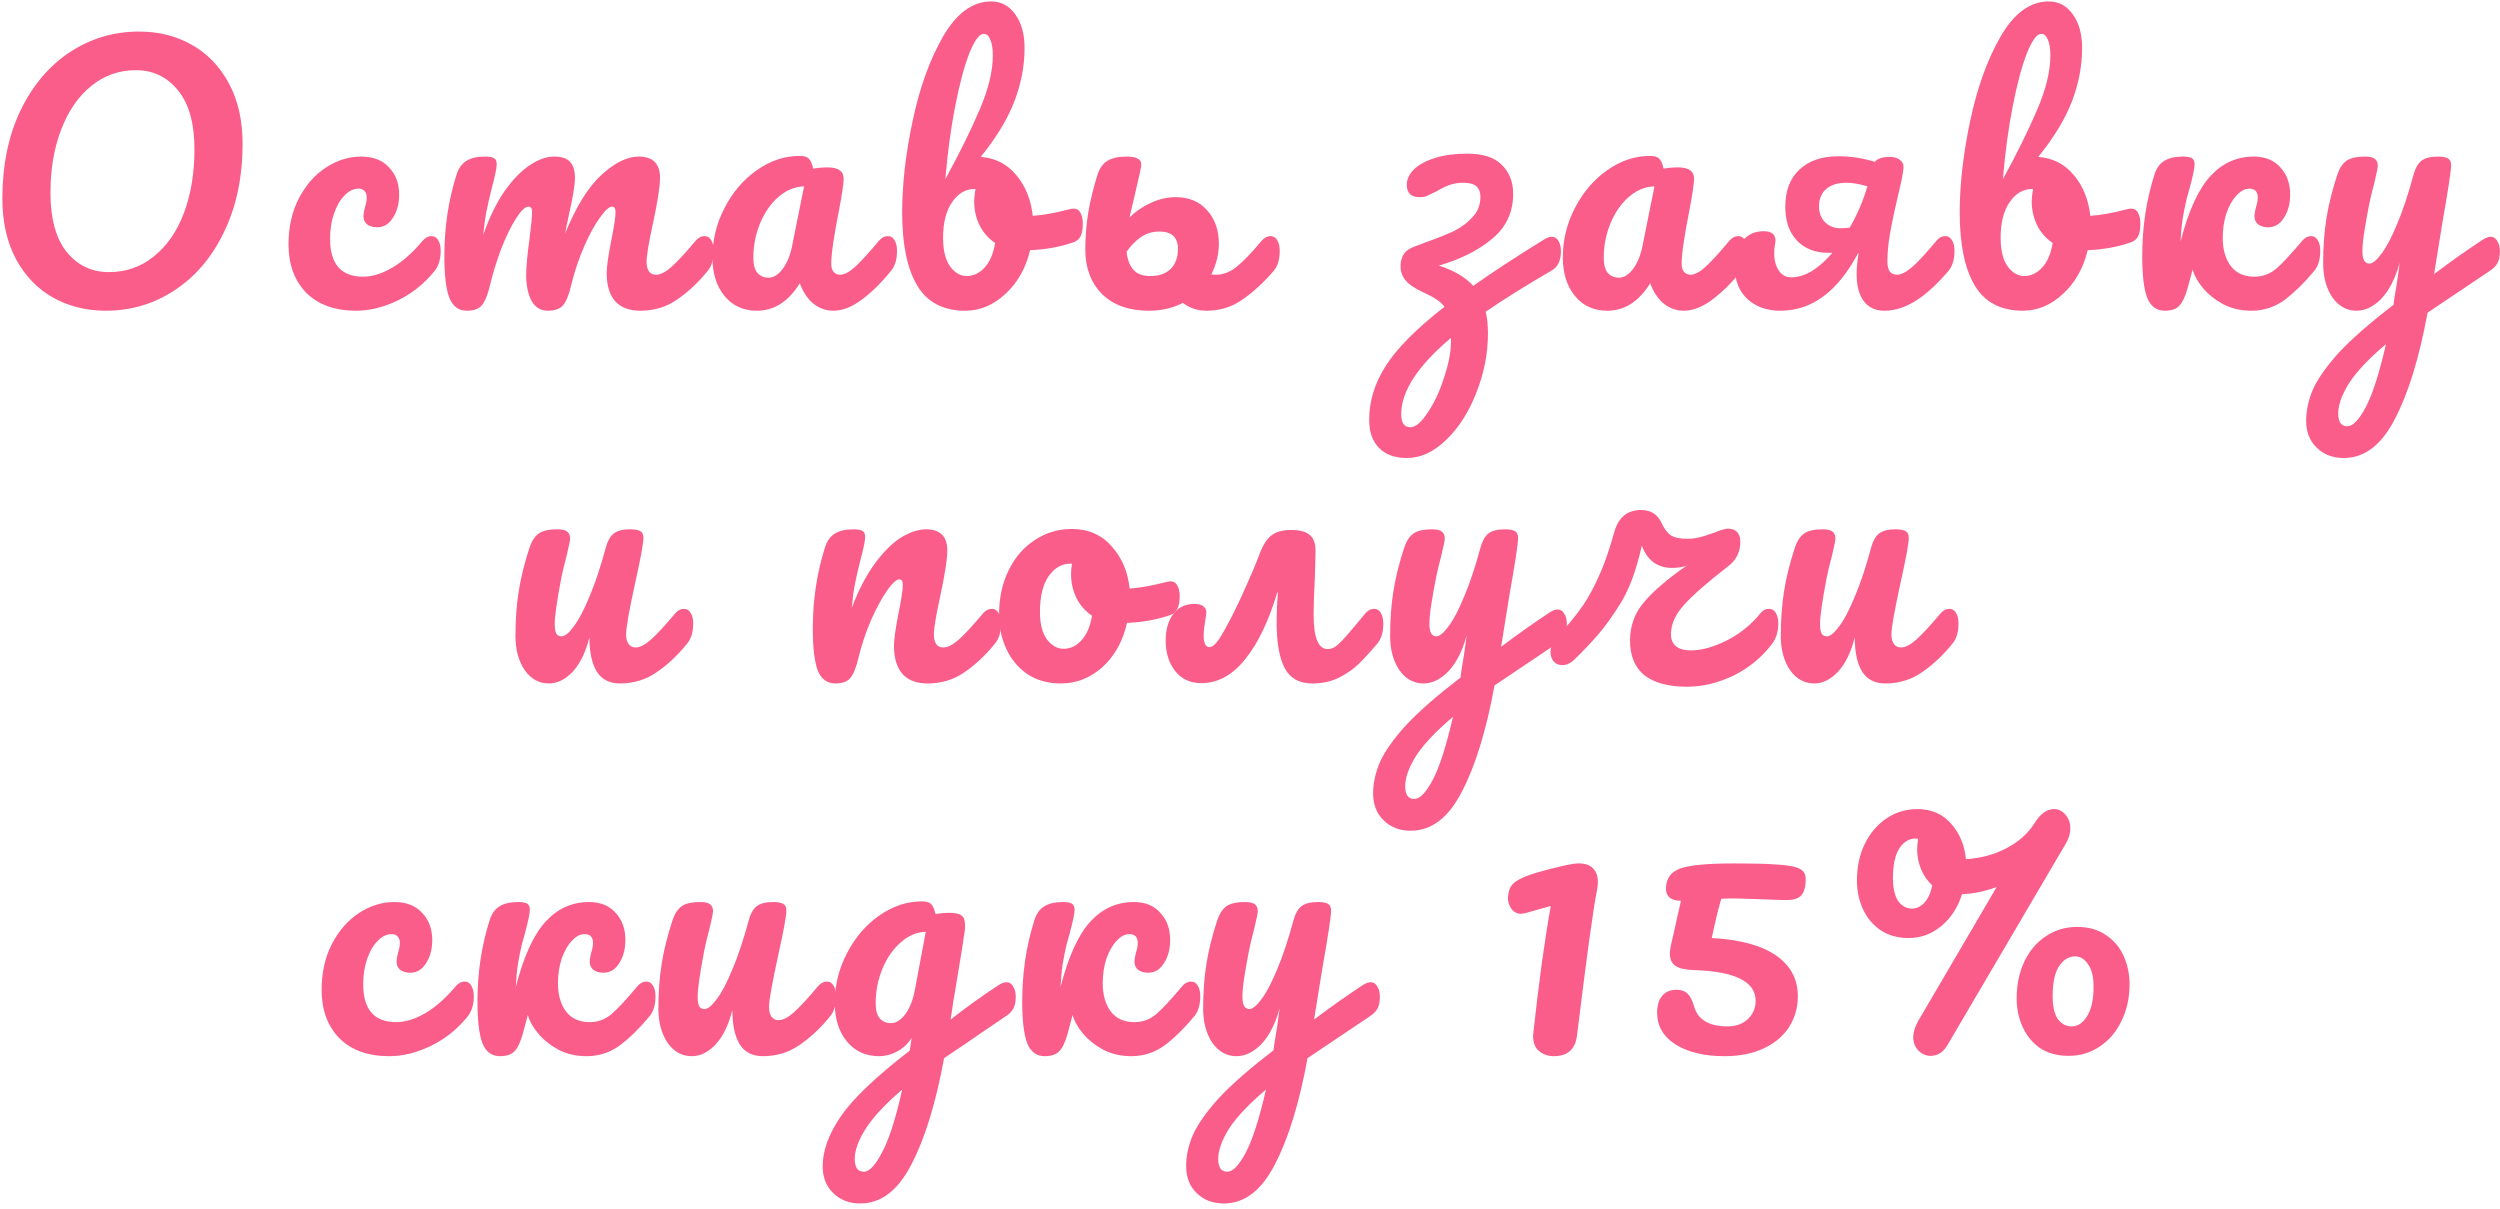 <?xml version="1.0" encoding="UTF-8"?> <svg xmlns="http://www.w3.org/2000/svg" width="275" height="133" viewBox="0 0 275 133" fill="none"> <path d="M11.634 34.18C9.499 34.18 7.567 33.7 5.839 32.74C4.135 31.78 2.779 30.376 1.771 28.528C0.763 26.656 0.259 24.424 0.259 21.832C0.259 18.184 0.919 14.968 2.239 12.184C3.583 9.4 5.395 7.252 7.675 5.74C9.979 4.228 12.523 3.472 15.306 3.472C17.442 3.472 19.363 3.952 21.067 4.912C22.794 5.872 24.163 7.288 25.171 9.16C26.178 11.008 26.683 13.228 26.683 15.82C26.683 19.468 26.011 22.684 24.666 25.468C23.346 28.252 21.535 30.4 19.23 31.912C16.951 33.424 14.418 34.18 11.634 34.18ZM11.995 29.932C13.867 29.932 15.511 29.356 16.927 28.204C18.366 27.052 19.471 25.456 20.238 23.416C21.006 21.352 21.39 19.024 21.39 16.432C21.39 13.576 20.791 11.416 19.59 9.952C18.39 8.464 16.843 7.72 14.947 7.72C13.098 7.72 11.466 8.296 10.05 9.448C8.635 10.576 7.531 12.172 6.739 14.236C5.947 16.276 5.551 18.604 5.551 21.22C5.551 24.076 6.151 26.248 7.351 27.736C8.551 29.2 10.098 29.932 11.995 29.932Z" fill="#FA5D8A"></path> <path d="M39.189 34.18C36.837 34.18 35.001 33.52 33.681 32.2C32.385 30.856 31.737 29.092 31.737 26.908C31.737 24.964 32.121 23.26 32.889 21.796C33.657 20.332 34.653 19.204 35.877 18.412C37.101 17.62 38.385 17.224 39.729 17.224C41.049 17.224 42.069 17.62 42.789 18.412C43.533 19.18 43.905 20.176 43.905 21.4C43.905 22.408 43.677 23.26 43.221 23.956C42.789 24.652 42.213 25 41.493 25C41.037 25 40.665 24.892 40.377 24.676C40.113 24.46 39.981 24.16 39.981 23.776C39.981 23.608 40.005 23.416 40.053 23.2C40.101 22.984 40.137 22.828 40.161 22.732C40.281 22.372 40.341 22.036 40.341 21.724C40.341 21.412 40.257 21.172 40.089 21.004C39.945 20.836 39.729 20.752 39.441 20.752C38.889 20.752 38.373 21.004 37.893 21.508C37.413 21.988 37.029 22.648 36.741 23.488C36.453 24.328 36.309 25.252 36.309 26.26C36.309 29.044 37.521 30.436 39.945 30.436C40.929 30.436 41.985 30.112 43.113 29.464C44.265 28.792 45.393 27.796 46.497 26.476C46.785 26.14 47.109 25.972 47.469 25.972C47.781 25.972 48.021 26.116 48.189 26.404C48.381 26.692 48.477 27.088 48.477 27.592C48.477 28.504 48.249 29.248 47.793 29.824C46.665 31.216 45.309 32.296 43.725 33.064C42.165 33.808 40.653 34.18 39.189 34.18Z" fill="#FA5D8A"></path> <path d="M51.363 34.18C50.451 34.18 49.803 33.7 49.419 32.74C49.059 31.78 48.879 30.244 48.879 28.132C48.879 25.012 49.323 22.048 50.211 19.24C50.427 18.544 50.775 18.04 51.255 17.728C51.759 17.392 52.455 17.224 53.343 17.224C53.823 17.224 54.159 17.284 54.351 17.404C54.543 17.524 54.639 17.752 54.639 18.088C54.639 18.472 54.459 19.336 54.099 20.68C53.859 21.64 53.667 22.48 53.523 23.2C53.379 23.896 53.259 24.772 53.163 25.828C53.811 23.956 54.579 22.372 55.467 21.076C56.379 19.78 57.303 18.82 58.239 18.196C59.199 17.548 60.099 17.224 60.939 17.224C61.779 17.224 62.367 17.416 62.703 17.8C63.063 18.184 63.243 18.772 63.243 19.564C63.243 20.332 63.015 21.724 62.559 23.74C62.367 24.604 62.235 25.252 62.163 25.684C63.363 22.732 64.695 20.584 66.159 19.24C67.623 17.896 68.991 17.224 70.263 17.224C71.823 17.224 72.603 18.004 72.603 19.564C72.603 20.5 72.339 22.192 71.811 24.64C71.355 26.728 71.127 28.108 71.127 28.78C71.127 29.74 71.475 30.22 72.171 30.22C72.651 30.22 73.215 29.932 73.863 29.356C74.535 28.756 75.423 27.796 76.527 26.476C76.815 26.14 77.139 25.972 77.499 25.972C77.811 25.972 78.051 26.116 78.219 26.404C78.411 26.692 78.507 27.088 78.507 27.592C78.507 28.552 78.279 29.296 77.823 29.824C76.791 31.096 75.675 32.14 74.475 32.956C73.299 33.772 71.955 34.18 70.443 34.18C69.219 34.18 68.295 33.832 67.671 33.136C67.047 32.416 66.735 31.384 66.735 30.04C66.735 29.368 66.903 28.168 67.239 26.44C67.551 24.928 67.707 23.884 67.707 23.308C67.707 22.924 67.575 22.732 67.311 22.732C66.999 22.732 66.555 23.14 65.979 23.956C65.403 24.748 64.827 25.804 64.251 27.124C63.675 28.444 63.207 29.836 62.847 31.3C62.583 32.452 62.271 33.22 61.911 33.604C61.575 33.988 61.023 34.18 60.255 34.18C59.463 34.18 58.863 33.808 58.455 33.064C58.071 32.296 57.879 31.372 57.879 30.292C57.879 29.38 57.999 28.06 58.239 26.332C58.431 24.796 58.527 23.788 58.527 23.308C58.527 22.924 58.395 22.732 58.131 22.732C57.771 22.732 57.315 23.164 56.763 24.028C56.211 24.892 55.671 25.996 55.143 27.34C54.639 28.684 54.231 30.004 53.919 31.3C53.655 32.428 53.343 33.196 52.983 33.604C52.647 33.988 52.107 34.18 51.363 34.18Z" fill="#FA5D8A"></path> <path d="M83.264 34.18C81.776 34.18 80.588 33.64 79.7 32.56C78.812 31.48 78.368 30.064 78.368 28.312C78.368 26.392 78.812 24.58 79.7 22.876C80.588 21.148 81.764 19.768 83.228 18.736C84.716 17.68 86.288 17.152 87.944 17.152C88.472 17.152 88.82 17.26 88.988 17.476C89.18 17.668 89.336 18.028 89.456 18.556C89.96 18.46 90.488 18.412 91.04 18.412C92.216 18.412 92.804 18.832 92.804 19.672C92.804 20.176 92.624 21.376 92.264 23.272C91.712 26.032 91.436 27.952 91.436 29.032C91.436 29.392 91.52 29.68 91.688 29.896C91.88 30.112 92.12 30.22 92.408 30.22C92.864 30.22 93.416 29.932 94.064 29.356C94.712 28.756 95.588 27.796 96.692 26.476C96.98 26.14 97.304 25.972 97.664 25.972C97.976 25.972 98.216 26.116 98.384 26.404C98.576 26.692 98.672 27.088 98.672 27.592C98.672 28.552 98.444 29.296 97.988 29.824C97.004 31.048 95.96 32.08 94.856 32.92C93.752 33.76 92.684 34.18 91.652 34.18C90.86 34.18 90.128 33.916 89.456 33.388C88.808 32.836 88.316 32.092 87.98 31.156C86.732 33.172 85.16 34.18 83.264 34.18ZM84.56 30.544C85.088 30.544 85.592 30.232 86.072 29.608C86.552 28.984 86.9 28.156 87.116 27.124L88.448 20.5C87.44 20.524 86.504 20.908 85.64 21.652C84.8 22.372 84.128 23.332 83.624 24.532C83.12 25.732 82.868 27.004 82.868 28.348C82.868 29.092 83.012 29.644 83.3 30.004C83.612 30.364 84.032 30.544 84.56 30.544Z" fill="#FA5D8A"></path> <path d="M118.138 22.948C118.45 22.948 118.69 23.104 118.858 23.416C119.026 23.728 119.11 24.124 119.11 24.604C119.11 25.204 119.026 25.672 118.858 26.008C118.69 26.32 118.426 26.536 118.066 26.656C116.626 27.16 115.042 27.448 113.314 27.52C112.834 29.512 111.922 31.12 110.578 32.344C109.258 33.568 107.794 34.18 106.186 34.18C103.762 34.18 101.998 33.256 100.894 31.408C99.79 29.56 99.238 26.884 99.238 23.38C99.238 20.284 99.622 16.924 100.39 13.3C101.158 9.652 102.274 6.556 103.738 4.012C105.226 1.444 106.99 0.16 109.03 0.16C110.134 0.16 111.022 0.64 111.694 1.6C112.366 2.536 112.702 3.76 112.702 5.272C112.702 7.24 112.33 9.196 111.586 11.14C110.842 13.084 109.606 15.124 107.878 17.26C109.486 17.38 110.794 18.052 111.802 19.276C112.81 20.476 113.41 21.964 113.602 23.74C114.73 23.668 116.074 23.428 117.634 23.02C117.778 22.972 117.946 22.948 118.138 22.948ZM108.202 3.724C107.722 3.724 107.194 4.444 106.618 5.884C106.066 7.3 105.55 9.232 105.07 11.68C104.59 14.128 104.23 16.804 103.99 19.708C105.574 16.804 106.834 14.248 107.77 12.04C108.73 9.808 109.21 7.828 109.21 6.1C109.21 5.332 109.114 4.744 108.922 4.336C108.754 3.928 108.514 3.724 108.202 3.724ZM106.33 30.364C107.074 30.364 107.734 30.052 108.31 29.428C108.886 28.804 109.27 27.904 109.462 26.728C108.718 26.224 108.142 25.564 107.734 24.748C107.35 23.932 107.158 23.068 107.158 22.156C107.158 21.82 107.206 21.364 107.302 20.788H107.194C106.21 20.788 105.382 21.28 104.71 22.264C104.062 23.224 103.738 24.52 103.738 26.152C103.738 27.52 103.99 28.564 104.494 29.284C105.022 30.004 105.634 30.364 106.33 30.364Z" fill="#FA5D8A"></path> <path d="M139.762 25.972C140.074 25.972 140.314 26.116 140.482 26.404C140.674 26.692 140.77 27.088 140.77 27.592C140.77 28.552 140.542 29.296 140.086 29.824C138.982 31.096 137.842 32.14 136.666 32.956C135.514 33.772 134.194 34.18 132.706 34.18C131.722 34.18 130.858 33.892 130.114 33.316C129.01 33.892 127.762 34.18 126.37 34.18C124.186 34.18 122.47 33.568 121.222 32.344C119.998 31.096 119.386 29.476 119.386 27.484C119.386 26.044 119.494 24.676 119.71 23.38C119.926 22.084 120.262 20.704 120.718 19.24C120.934 18.544 121.282 18.04 121.762 17.728C122.266 17.392 122.986 17.224 123.922 17.224C125.002 17.224 125.542 17.512 125.542 18.088C125.542 18.328 125.362 19.192 125.002 20.68L124.246 23.92C124.894 23.272 125.662 22.744 126.55 22.336C127.462 21.904 128.386 21.688 129.322 21.688C130.786 21.688 131.938 22.168 132.778 23.128C133.642 24.088 134.074 25.312 134.074 26.8C134.074 27.952 133.798 29.08 133.246 30.184C133.366 30.208 133.534 30.22 133.75 30.22C134.542 30.22 135.298 29.932 136.018 29.356C136.738 28.78 137.662 27.82 138.79 26.476C139.078 26.14 139.402 25.972 139.762 25.972ZM126.55 30.364C127.51 30.364 128.254 30.1 128.782 29.572C129.31 29.044 129.574 28.312 129.574 27.376C129.574 26.104 128.89 25.468 127.522 25.468C126.73 25.468 126.022 25.696 125.398 26.152C124.798 26.608 124.306 27.124 123.922 27.7C124.018 28.564 124.27 29.224 124.678 29.68C125.086 30.136 125.71 30.364 126.55 30.364Z" fill="#FA5D8A"></path> <path d="M170.695 26.044C171.007 26.044 171.247 26.188 171.415 26.476C171.607 26.764 171.703 27.148 171.703 27.628C171.703 28.66 171.367 29.368 170.695 29.752C167.959 31.336 165.535 32.848 163.423 34.288C163.591 34.96 163.675 35.752 163.675 36.664C163.675 38.872 163.255 41.032 162.415 43.144C161.599 45.28 160.495 47.02 159.103 48.364C157.735 49.708 156.283 50.38 154.747 50.38C153.427 50.38 152.407 50.008 151.687 49.264C150.967 48.544 150.607 47.512 150.607 46.168C150.607 44.128 151.219 42.148 152.443 40.228C153.667 38.308 155.815 36.148 158.887 33.748C158.671 33.436 158.371 33.16 157.987 32.92C157.627 32.68 157.135 32.416 156.511 32.128C155.647 31.744 155.023 31.324 154.639 30.868C154.255 30.412 154.063 29.908 154.063 29.356C154.063 28.54 154.303 27.94 154.783 27.556C155.023 27.364 155.419 27.172 155.971 26.98C156.547 26.764 156.895 26.632 157.015 26.584C158.167 26.176 159.127 25.792 159.895 25.432C160.687 25.048 161.371 24.544 161.947 23.92C162.547 23.296 162.847 22.54 162.847 21.652C162.847 21.148 162.703 20.764 162.415 20.5C162.127 20.236 161.647 20.104 160.975 20.104C160.375 20.104 159.859 20.188 159.427 20.356C159.019 20.5 158.551 20.728 158.023 21.04C157.591 21.256 157.243 21.424 156.979 21.544C156.739 21.64 156.463 21.688 156.151 21.688C155.215 21.688 154.747 21.232 154.747 20.32C154.747 19.72 155.011 19.156 155.539 18.628C156.091 18.1 156.871 17.68 157.879 17.368C158.887 17.056 160.063 16.9 161.407 16.9C163.111 16.9 164.371 17.308 165.187 18.124C166.027 18.94 166.447 20.008 166.447 21.328C166.447 23.344 165.679 24.988 164.143 26.26C162.631 27.532 160.675 28.516 158.275 29.212C159.955 29.764 161.215 30.508 162.055 31.444C164.191 29.932 166.795 28.228 169.867 26.332C170.179 26.14 170.455 26.044 170.695 26.044ZM159.607 37.168C155.959 40.24 154.135 43.036 154.135 45.556C154.135 46.516 154.471 46.996 155.143 46.996C155.719 46.996 156.355 46.456 157.051 45.376C157.771 44.32 158.371 43.036 158.851 41.524C159.355 40.012 159.607 38.68 159.607 37.528V37.168Z" fill="#FA5D8A"></path> <path d="M176.808 34.18C175.32 34.18 174.132 33.64 173.244 32.56C172.356 31.48 171.912 30.064 171.912 28.312C171.912 26.392 172.356 24.58 173.244 22.876C174.132 21.148 175.308 19.768 176.772 18.736C178.26 17.68 179.832 17.152 181.488 17.152C182.016 17.152 182.364 17.26 182.532 17.476C182.724 17.668 182.88 18.028 183 18.556C183.504 18.46 184.032 18.412 184.584 18.412C185.76 18.412 186.348 18.832 186.348 19.672C186.348 20.176 186.168 21.376 185.808 23.272C185.256 26.032 184.98 27.952 184.98 29.032C184.98 29.392 185.064 29.68 185.232 29.896C185.424 30.112 185.664 30.22 185.952 30.22C186.408 30.22 186.96 29.932 187.608 29.356C188.256 28.756 189.132 27.796 190.236 26.476C190.524 26.14 190.848 25.972 191.208 25.972C191.52 25.972 191.76 26.116 191.928 26.404C192.12 26.692 192.216 27.088 192.216 27.592C192.216 28.552 191.988 29.296 191.532 29.824C190.548 31.048 189.504 32.08 188.4 32.92C187.296 33.76 186.228 34.18 185.196 34.18C184.404 34.18 183.672 33.916 183 33.388C182.352 32.836 181.86 32.092 181.524 31.156C180.276 33.172 178.704 34.18 176.808 34.18ZM178.104 30.544C178.632 30.544 179.136 30.232 179.616 29.608C180.096 28.984 180.444 28.156 180.66 27.124L181.992 20.5C180.984 20.524 180.048 20.908 179.184 21.652C178.344 22.372 177.672 23.332 177.168 24.532C176.664 25.732 176.412 27.004 176.412 28.348C176.412 29.092 176.556 29.644 176.844 30.004C177.156 30.364 177.576 30.544 178.104 30.544Z" fill="#FA5D8A"></path> <path d="M213.986 25.972C214.298 25.972 214.538 26.116 214.706 26.404C214.898 26.692 214.994 27.088 214.994 27.592C214.994 28.552 214.766 29.296 214.31 29.824C213.062 31.288 211.862 32.38 210.71 33.1C209.558 33.82 208.418 34.18 207.29 34.18C206.306 34.18 205.55 33.832 205.022 33.136C204.494 32.44 204.23 31.444 204.23 30.148C204.23 29.452 204.302 28.696 204.446 27.88H204.374C202.142 32.08 199.298 34.18 195.842 34.18C194.354 34.18 193.142 33.748 192.206 32.884C191.294 32.02 190.838 30.88 190.838 29.464C190.838 28.216 191.114 27.232 191.666 26.512C192.242 25.792 193.022 25.432 194.006 25.432C194.87 25.432 195.302 25.78 195.302 26.476C195.302 26.572 195.278 26.74 195.23 26.98C195.182 27.364 195.158 27.652 195.158 27.844C195.158 28.612 195.326 29.248 195.662 29.752C195.998 30.256 196.454 30.508 197.03 30.508C197.774 30.508 198.53 30.28 199.298 29.824C200.066 29.344 200.822 28.672 201.566 27.808H201.098C199.658 27.808 198.506 27.352 197.642 26.44C196.802 25.528 196.382 24.304 196.382 22.768C196.382 20.992 196.898 19.624 197.93 18.664C198.962 17.68 200.402 17.188 202.25 17.188C203.546 17.188 204.878 17.392 206.246 17.8C206.51 17.44 207.062 17.26 207.902 17.26C208.382 17.26 208.754 17.38 209.018 17.62C209.306 17.836 209.426 18.136 209.378 18.52C209.33 19.12 209.114 20.188 208.73 21.724C208.37 23.26 208.094 24.58 207.902 25.684C207.71 26.788 207.614 27.82 207.614 28.78C207.614 29.236 207.698 29.596 207.866 29.86C208.058 30.1 208.322 30.22 208.658 30.22C209.114 30.22 209.666 29.944 210.314 29.392C210.962 28.84 211.862 27.868 213.014 26.476C213.278 26.14 213.602 25.972 213.986 25.972ZM203.474 25.036C204.29 23.62 204.938 22.108 205.418 20.5C204.554 20.236 203.786 20.104 203.114 20.104C202.154 20.104 201.41 20.332 200.882 20.788C200.354 21.244 200.09 21.892 200.09 22.732C200.09 23.404 200.306 23.968 200.738 24.424C201.194 24.88 201.758 25.108 202.43 25.108C202.742 25.108 203.09 25.084 203.474 25.036Z" fill="#FA5D8A"></path> <path d="M234.469 22.948C234.781 22.948 235.021 23.104 235.189 23.416C235.357 23.728 235.441 24.124 235.441 24.604C235.441 25.204 235.357 25.672 235.189 26.008C235.021 26.32 234.757 26.536 234.397 26.656C232.957 27.16 231.373 27.448 229.645 27.52C229.165 29.512 228.253 31.12 226.909 32.344C225.589 33.568 224.125 34.18 222.517 34.18C220.093 34.18 218.329 33.256 217.225 31.408C216.121 29.56 215.569 26.884 215.569 23.38C215.569 20.284 215.953 16.924 216.721 13.3C217.489 9.652 218.605 6.556 220.069 4.012C221.557 1.444 223.321 0.16 225.361 0.16C226.465 0.16 227.353 0.64 228.025 1.6C228.697 2.536 229.033 3.76 229.033 5.272C229.033 7.24 228.661 9.196 227.917 11.14C227.173 13.084 225.937 15.124 224.209 17.26C225.817 17.38 227.125 18.052 228.133 19.276C229.141 20.476 229.741 21.964 229.933 23.74C231.061 23.668 232.405 23.428 233.965 23.02C234.109 22.972 234.277 22.948 234.469 22.948ZM224.533 3.724C224.053 3.724 223.525 4.444 222.949 5.884C222.397 7.3 221.881 9.232 221.401 11.68C220.921 14.128 220.561 16.804 220.321 19.708C221.905 16.804 223.165 14.248 224.101 12.04C225.061 9.808 225.541 7.828 225.541 6.1C225.541 5.332 225.445 4.744 225.253 4.336C225.085 3.928 224.845 3.724 224.533 3.724ZM222.661 30.364C223.405 30.364 224.065 30.052 224.641 29.428C225.217 28.804 225.601 27.904 225.793 26.728C225.049 26.224 224.473 25.564 224.065 24.748C223.681 23.932 223.489 23.068 223.489 22.156C223.489 21.82 223.537 21.364 223.633 20.788H223.525C222.541 20.788 221.713 21.28 221.041 22.264C220.393 23.224 220.069 24.52 220.069 26.152C220.069 27.52 220.321 28.564 220.825 29.284C221.353 30.004 221.965 30.364 222.661 30.364Z" fill="#FA5D8A"></path> <path d="M238.129 34.18C237.217 34.18 236.569 33.7 236.185 32.74C235.825 31.78 235.645 30.244 235.645 28.132C235.645 25.012 236.089 22.048 236.977 19.24C237.193 18.544 237.541 18.04 238.021 17.728C238.525 17.392 239.221 17.224 240.109 17.224C240.589 17.224 240.925 17.284 241.117 17.404C241.309 17.524 241.405 17.752 241.405 18.088C241.405 18.472 241.225 19.336 240.865 20.68C240.817 20.848 240.709 21.232 240.541 21.832C240.397 22.432 240.253 23.14 240.109 23.956C239.989 24.748 239.905 25.624 239.857 26.584C240.721 23.224 241.813 20.824 243.133 19.384C244.453 17.944 246.049 17.224 247.921 17.224C249.169 17.224 250.141 17.62 250.837 18.412C251.557 19.18 251.917 20.176 251.917 21.4C251.917 22.408 251.689 23.26 251.233 23.956C250.801 24.652 250.225 25 249.505 25C249.049 25 248.677 24.892 248.389 24.676C248.125 24.46 247.993 24.16 247.993 23.776C247.993 23.608 248.017 23.416 248.065 23.2C248.113 22.984 248.149 22.828 248.173 22.732C248.293 22.372 248.353 22.036 248.353 21.724C248.353 21.076 248.041 20.752 247.417 20.752C246.937 20.752 246.469 21.004 246.013 21.508C245.557 21.988 245.185 22.648 244.897 23.488C244.633 24.304 244.501 25.192 244.501 26.152C244.501 27.448 244.801 28.492 245.401 29.284C246.001 30.052 246.865 30.436 247.993 30.436C248.881 30.436 249.673 30.148 250.369 29.572C251.065 28.972 252.025 27.94 253.249 26.476C253.537 26.14 253.861 25.972 254.221 25.972C254.533 25.972 254.773 26.116 254.941 26.404C255.133 26.692 255.229 27.088 255.229 27.592C255.229 28.552 255.001 29.296 254.545 29.824C253.465 31.12 252.385 32.176 251.305 32.992C250.225 33.784 249.001 34.18 247.633 34.18C246.505 34.18 245.473 33.94 244.537 33.46C243.625 32.956 242.881 32.356 242.305 31.66C241.729 30.964 241.357 30.292 241.189 29.644C241.141 29.836 240.961 30.508 240.649 31.66C240.385 32.62 240.073 33.28 239.713 33.64C239.377 34 238.849 34.18 238.129 34.18Z" fill="#FA5D8A"></path> <path d="M273.979 26.044C274.291 26.044 274.531 26.2 274.699 26.512C274.891 26.8 274.987 27.172 274.987 27.628C274.987 28.18 274.903 28.612 274.735 28.924C274.567 29.236 274.303 29.512 273.943 29.752L267.031 34.396C266.119 39.364 264.919 43.264 263.431 46.096C261.967 48.952 260.095 50.38 257.815 50.38C256.591 50.38 255.595 49.996 254.827 49.228C254.059 48.484 253.675 47.5 253.675 46.276C253.675 45.148 253.927 43.996 254.431 42.82C254.959 41.644 255.919 40.288 257.311 38.752C258.727 37.24 260.719 35.5 263.287 33.532L263.395 32.704C263.563 31.816 263.755 30.544 263.971 28.888C263.491 30.616 262.819 31.936 261.955 32.848C261.091 33.736 260.179 34.18 259.219 34.18C258.139 34.18 257.251 33.688 256.555 32.704C255.883 31.696 255.547 30.448 255.547 28.96C255.547 27.16 255.667 25.516 255.907 24.028C256.147 22.516 256.543 20.92 257.095 19.24C257.335 18.52 257.671 18.004 258.103 17.692C258.535 17.38 259.219 17.224 260.155 17.224C260.683 17.224 261.043 17.308 261.235 17.476C261.451 17.644 261.559 17.896 261.559 18.232C261.559 18.424 261.427 19.072 261.163 20.176C260.923 21.064 260.731 21.868 260.587 22.588C260.395 23.572 260.227 24.52 260.083 25.432C259.939 26.32 259.867 27.052 259.867 27.628C259.867 28.54 260.119 28.996 260.623 28.996C260.983 28.996 261.427 28.636 261.955 27.916C262.507 27.196 263.083 26.104 263.683 24.64C264.307 23.176 264.907 21.376 265.483 19.24C265.675 18.52 265.963 18.004 266.347 17.692C266.755 17.38 267.355 17.224 268.147 17.224C268.699 17.224 269.083 17.296 269.299 17.44C269.515 17.584 269.623 17.824 269.623 18.16C269.623 18.76 269.311 20.824 268.687 24.352L267.751 30.148C269.599 28.756 271.399 27.484 273.151 26.332C273.463 26.14 273.739 26.044 273.979 26.044ZM258.211 46.888C258.811 46.888 259.483 46.192 260.227 44.8C260.971 43.408 261.715 41.092 262.459 37.852C260.611 39.412 259.267 40.828 258.427 42.1C257.611 43.396 257.203 44.524 257.203 45.484C257.203 45.892 257.275 46.228 257.419 46.492C257.587 46.756 257.851 46.888 258.211 46.888Z" fill="#FA5D8A"></path> <path d="M60.372 75.18C59.292 75.18 58.404 74.688 57.708 73.704C57.036 72.696 56.7 71.448 56.7 69.96C56.7 68.16 56.82 66.516 57.06 65.028C57.3 63.516 57.696 61.92 58.248 60.24C58.488 59.52 58.824 59.004 59.256 58.692C59.688 58.38 60.372 58.224 61.308 58.224C61.836 58.224 62.196 58.308 62.388 58.476C62.604 58.644 62.712 58.896 62.712 59.232C62.712 59.424 62.58 60.072 62.316 61.176C62.076 62.064 61.884 62.868 61.74 63.588C61.26 66.108 61.02 67.788 61.02 68.628C61.02 69.132 61.08 69.492 61.2 69.708C61.32 69.9 61.512 69.996 61.776 69.996C62.136 69.996 62.58 69.636 63.108 68.916C63.66 68.196 64.236 67.104 64.836 65.64C65.46 64.176 66.06 62.376 66.636 60.24C66.828 59.52 67.116 59.004 67.5 58.692C67.908 58.38 68.508 58.224 69.3 58.224C69.852 58.224 70.236 58.296 70.452 58.44C70.668 58.56 70.776 58.8 70.776 59.16C70.776 59.76 70.476 61.404 69.876 64.092C69.204 67.164 68.868 69.06 68.868 69.78C68.868 70.236 68.964 70.596 69.156 70.86C69.348 71.1 69.6 71.22 69.912 71.22C70.392 71.22 70.956 70.932 71.604 70.356C72.276 69.756 73.164 68.796 74.268 67.476C74.556 67.14 74.88 66.972 75.24 66.972C75.552 66.972 75.792 67.116 75.96 67.404C76.152 67.692 76.248 68.088 76.248 68.592C76.248 69.552 76.02 70.296 75.564 70.824C74.532 72.096 73.416 73.14 72.216 73.956C71.04 74.772 69.696 75.18 68.184 75.18C67.032 75.18 66.18 74.736 65.628 73.848C65.1 72.96 64.836 71.712 64.836 70.104C64.428 71.736 63.816 72.996 63 73.884C62.184 74.748 61.308 75.18 60.372 75.18Z" fill="#FA5D8A"></path> <path d="M91.892 75.18C90.98 75.18 90.332 74.7 89.948 73.74C89.588 72.78 89.408 71.244 89.408 69.132C89.408 66.012 89.852 63.048 90.74 60.24C90.956 59.544 91.304 59.04 91.784 58.728C92.288 58.392 92.984 58.224 93.872 58.224C94.352 58.224 94.688 58.284 94.88 58.404C95.072 58.524 95.168 58.752 95.168 59.088C95.168 59.472 94.988 60.336 94.628 61.68C94.388 62.64 94.196 63.48 94.052 64.2C93.908 64.92 93.788 65.808 93.692 66.864C94.484 64.8 95.372 63.12 96.356 61.824C97.34 60.528 98.3 59.604 99.236 59.052C100.196 58.5 101.072 58.224 101.864 58.224C103.424 58.224 104.204 59.004 104.204 60.564C104.204 61.5 103.94 63.192 103.412 65.64C102.956 67.728 102.728 69.108 102.728 69.78C102.728 70.74 103.076 71.22 103.772 71.22C104.252 71.22 104.816 70.932 105.464 70.356C106.136 69.756 107.024 68.796 108.128 67.476C108.416 67.14 108.74 66.972 109.1 66.972C109.412 66.972 109.652 67.116 109.82 67.404C110.012 67.692 110.108 68.088 110.108 68.592C110.108 69.552 109.88 70.296 109.424 70.824C108.392 72.096 107.276 73.14 106.076 73.956C104.9 74.772 103.556 75.18 102.044 75.18C100.82 75.18 99.896 74.832 99.272 74.136C98.648 73.416 98.336 72.384 98.336 71.04C98.336 70.368 98.504 69.168 98.84 67.44C99.152 65.928 99.308 64.884 99.308 64.308C99.308 63.924 99.176 63.732 98.912 63.732C98.6 63.732 98.156 64.14 97.58 64.956C97.028 65.748 96.452 66.804 95.852 68.124C95.276 69.444 94.808 70.836 94.448 72.3C94.184 73.428 93.872 74.196 93.512 74.604C93.176 74.988 92.636 75.18 91.892 75.18Z" fill="#FA5D8A"></path> <path d="M128.795 63.948C129.107 63.948 129.347 64.104 129.515 64.416C129.683 64.728 129.767 65.124 129.767 65.604C129.767 66.756 129.419 67.44 128.723 67.656C127.283 68.16 125.699 68.448 123.971 68.52C123.515 70.536 122.615 72.156 121.271 73.38C119.927 74.58 118.403 75.18 116.699 75.18C115.259 75.18 114.023 74.832 112.991 74.136C111.983 73.44 111.215 72.516 110.687 71.364C110.159 70.212 109.895 68.964 109.895 67.62C109.895 65.796 110.243 64.176 110.939 62.76C111.635 61.32 112.595 60.204 113.819 59.412C115.043 58.596 116.399 58.188 117.887 58.188C119.711 58.188 121.175 58.824 122.279 60.096C123.407 61.344 124.067 62.892 124.259 64.74C125.387 64.668 126.731 64.428 128.291 64.02C128.483 63.972 128.651 63.948 128.795 63.948ZM116.987 71.364C117.755 71.364 118.415 71.052 118.967 70.428C119.543 69.804 119.927 68.904 120.119 67.728C119.375 67.224 118.799 66.564 118.391 65.748C118.007 64.932 117.815 64.068 117.815 63.156C117.815 62.772 117.851 62.388 117.923 62.004H117.743C116.783 62.004 115.979 62.472 115.331 63.408C114.707 64.32 114.395 65.616 114.395 67.296C114.395 68.616 114.647 69.624 115.151 70.32C115.679 71.016 116.291 71.364 116.987 71.364Z" fill="#FA5D8A"></path> <path d="M151.157 66.972C151.469 66.972 151.709 67.116 151.877 67.404C152.069 67.692 152.165 68.088 152.165 68.592C152.165 69.552 151.937 70.296 151.481 70.824C150.689 71.76 149.993 72.516 149.393 73.092C148.817 73.644 148.097 74.136 147.233 74.568C146.393 74.976 145.433 75.18 144.353 75.18C142.937 75.18 141.929 74.628 141.329 73.524C140.729 72.396 140.429 70.704 140.429 68.448C140.429 67.32 140.477 66.228 140.573 65.172H140.501C139.541 68.364 138.353 70.824 136.937 72.552C135.545 74.28 133.949 75.144 132.149 75.144C130.925 75.144 129.965 74.7 129.269 73.812C128.573 72.924 128.225 71.808 128.225 70.464C128.225 69.264 128.501 68.292 129.053 67.548C129.605 66.804 130.385 66.432 131.393 66.432C131.849 66.432 132.185 66.528 132.401 66.72C132.641 66.912 132.737 67.176 132.689 67.512C132.497 68.664 132.401 69.456 132.401 69.888C132.401 70.752 132.617 71.184 133.049 71.184C133.289 71.184 133.553 71.004 133.841 70.644C134.153 70.284 134.669 69.408 135.389 68.016C135.941 66.96 136.505 65.772 137.081 64.452C137.681 63.132 138.173 61.956 138.557 60.924C138.941 59.916 139.385 59.232 139.889 58.872C140.393 58.488 141.113 58.296 142.049 58.296C142.961 58.296 143.633 58.476 144.065 58.836C144.497 59.196 144.713 59.784 144.713 60.6L144.641 63.264C144.545 65.28 144.497 66.732 144.497 67.62C144.497 70.14 145.013 71.4 146.045 71.4C146.477 71.4 146.897 71.196 147.305 70.788C147.737 70.38 148.397 69.636 149.285 68.556L150.185 67.476C150.473 67.14 150.797 66.972 151.157 66.972Z" fill="#FA5D8A"></path> <path d="M171.347 67.044C171.659 67.044 171.899 67.2 172.067 67.512C172.259 67.8 172.355 68.172 172.355 68.628C172.355 69.18 172.271 69.612 172.103 69.924C171.935 70.236 171.671 70.512 171.311 70.752L164.399 75.396C163.487 80.364 162.287 84.264 160.799 87.096C159.335 89.952 157.463 91.38 155.183 91.38C153.959 91.38 152.963 90.996 152.195 90.228C151.427 89.484 151.043 88.5 151.043 87.276C151.043 86.148 151.295 84.996 151.799 83.82C152.327 82.644 153.287 81.288 154.679 79.752C156.095 78.24 158.087 76.5 160.655 74.532L160.763 73.704C160.931 72.816 161.123 71.544 161.339 69.888C160.859 71.616 160.187 72.936 159.323 73.848C158.459 74.736 157.547 75.18 156.587 75.18C155.507 75.18 154.619 74.688 153.923 73.704C153.251 72.696 152.915 71.448 152.915 69.96C152.915 68.16 153.035 66.516 153.275 65.028C153.515 63.516 153.911 61.92 154.463 60.24C154.703 59.52 155.039 59.004 155.471 58.692C155.903 58.38 156.587 58.224 157.523 58.224C158.051 58.224 158.411 58.308 158.603 58.476C158.819 58.644 158.927 58.896 158.927 59.232C158.927 59.424 158.795 60.072 158.531 61.176C158.291 62.064 158.099 62.868 157.955 63.588C157.763 64.572 157.595 65.52 157.451 66.432C157.307 67.32 157.235 68.052 157.235 68.628C157.235 69.54 157.487 69.996 157.991 69.996C158.351 69.996 158.795 69.636 159.323 68.916C159.875 68.196 160.451 67.104 161.051 65.64C161.675 64.176 162.275 62.376 162.851 60.24C163.043 59.52 163.331 59.004 163.715 58.692C164.123 58.38 164.723 58.224 165.515 58.224C166.067 58.224 166.451 58.296 166.667 58.44C166.883 58.584 166.991 58.824 166.991 59.16C166.991 59.76 166.679 61.824 166.055 65.352L165.119 71.148C166.967 69.756 168.767 68.484 170.519 67.332C170.831 67.14 171.107 67.044 171.347 67.044ZM155.579 87.888C156.179 87.888 156.851 87.192 157.595 85.8C158.339 84.408 159.083 82.092 159.827 78.852C157.979 80.412 156.635 81.828 155.795 83.1C154.979 84.396 154.571 85.524 154.571 86.484C154.571 86.892 154.643 87.228 154.787 87.492C154.955 87.756 155.219 87.888 155.579 87.888Z" fill="#FA5D8A"></path> <path d="M194.603 66.972C194.915 66.972 195.155 67.116 195.323 67.404C195.515 67.692 195.611 68.088 195.611 68.592C195.611 69.48 195.383 70.224 194.927 70.824C193.799 72.312 192.383 73.476 190.679 74.316C188.975 75.132 187.271 75.54 185.567 75.54C183.527 75.54 181.967 75.12 180.887 74.28C179.831 73.416 179.303 72.144 179.303 70.464C179.303 68.832 179.831 67.404 180.887 66.18C181.967 64.932 183.515 63.612 185.531 62.22C185.099 62.388 184.559 62.472 183.911 62.472C183.143 62.472 182.471 62.268 181.895 61.86C181.343 61.452 180.911 60.84 180.599 60.024C179.999 62.712 179.219 64.824 178.259 66.36C177.395 67.752 176.579 68.892 175.811 69.78C175.067 70.644 174.203 71.556 173.219 72.516C172.787 72.948 172.331 73.164 171.851 73.164C171.467 73.164 171.155 73.032 170.915 72.768C170.675 72.48 170.555 72.132 170.555 71.724C170.555 71.244 170.723 70.8 171.059 70.392L171.995 69.276C173.171 67.956 174.047 66.804 174.623 65.82C175.151 64.932 175.643 63.948 176.099 62.868C176.579 61.764 177.071 60.312 177.575 58.512C178.031 56.904 179.015 56.1 180.527 56.1C181.607 56.1 182.363 56.592 182.795 57.576C183.059 58.152 183.383 58.584 183.767 58.872C184.175 59.136 184.799 59.268 185.639 59.268C186.047 59.268 186.455 59.22 186.863 59.124C187.271 59.028 187.631 58.92 187.943 58.8C188.279 58.68 188.495 58.608 188.591 58.584C189.287 58.296 189.791 58.152 190.103 58.152C190.511 58.152 190.835 58.272 191.075 58.512C191.315 58.752 191.435 59.112 191.435 59.592C191.435 60.696 191.003 61.584 190.139 62.256C187.811 64.056 186.167 65.496 185.207 66.576C184.271 67.632 183.803 68.688 183.803 69.744C183.803 70.944 184.547 71.544 186.035 71.544C187.163 71.544 188.459 71.184 189.923 70.464C191.387 69.72 192.623 68.724 193.631 67.476C193.895 67.14 194.219 66.972 194.603 66.972Z" fill="#FA5D8A"></path> <path d="M199.559 75.18C198.479 75.18 197.591 74.688 196.895 73.704C196.223 72.696 195.887 71.448 195.887 69.96C195.887 68.16 196.007 66.516 196.247 65.028C196.487 63.516 196.883 61.92 197.435 60.24C197.675 59.52 198.011 59.004 198.443 58.692C198.875 58.38 199.559 58.224 200.495 58.224C201.023 58.224 201.383 58.308 201.575 58.476C201.791 58.644 201.899 58.896 201.899 59.232C201.899 59.424 201.767 60.072 201.503 61.176C201.263 62.064 201.071 62.868 200.927 63.588C200.447 66.108 200.207 67.788 200.207 68.628C200.207 69.132 200.267 69.492 200.387 69.708C200.507 69.9 200.699 69.996 200.963 69.996C201.323 69.996 201.767 69.636 202.295 68.916C202.847 68.196 203.423 67.104 204.023 65.64C204.647 64.176 205.247 62.376 205.823 60.24C206.015 59.52 206.303 59.004 206.687 58.692C207.095 58.38 207.695 58.224 208.487 58.224C209.039 58.224 209.423 58.296 209.639 58.44C209.855 58.56 209.963 58.8 209.963 59.16C209.963 59.76 209.663 61.404 209.063 64.092C208.391 67.164 208.055 69.06 208.055 69.78C208.055 70.236 208.151 70.596 208.343 70.86C208.535 71.1 208.787 71.22 209.099 71.22C209.579 71.22 210.143 70.932 210.791 70.356C211.463 69.756 212.351 68.796 213.455 67.476C213.743 67.14 214.067 66.972 214.427 66.972C214.739 66.972 214.979 67.116 215.147 67.404C215.339 67.692 215.435 68.088 215.435 68.592C215.435 69.552 215.207 70.296 214.751 70.824C213.719 72.096 212.603 73.14 211.403 73.956C210.227 74.772 208.883 75.18 207.371 75.18C206.219 75.18 205.367 74.736 204.815 73.848C204.287 72.96 204.023 71.712 204.023 70.104C203.615 71.736 203.003 72.996 202.187 73.884C201.371 74.748 200.495 75.18 199.559 75.18Z" fill="#FA5D8A"></path> <path d="M42.831 116.18C40.479 116.18 38.643 115.52 37.323 114.2C36.027 112.856 35.379 111.092 35.379 108.908C35.379 106.964 35.763 105.26 36.531 103.796C37.299 102.332 38.295 101.204 39.519 100.412C40.743 99.62 42.027 99.224 43.371 99.224C44.691 99.224 45.711 99.62 46.431 100.412C47.175 101.18 47.547 102.176 47.547 103.4C47.547 104.408 47.319 105.26 46.863 105.956C46.431 106.652 45.855 107 45.135 107C44.679 107 44.307 106.892 44.019 106.676C43.755 106.46 43.623 106.16 43.623 105.776C43.623 105.608 43.647 105.416 43.695 105.2C43.743 104.984 43.779 104.828 43.803 104.732C43.923 104.372 43.983 104.036 43.983 103.724C43.983 103.412 43.899 103.172 43.731 103.004C43.587 102.836 43.371 102.752 43.083 102.752C42.531 102.752 42.015 103.004 41.535 103.508C41.055 103.988 40.671 104.648 40.383 105.488C40.095 106.328 39.951 107.252 39.951 108.26C39.951 111.044 41.163 112.436 43.587 112.436C44.571 112.436 45.627 112.112 46.755 111.464C47.907 110.792 49.035 109.796 50.139 108.476C50.427 108.14 50.751 107.972 51.111 107.972C51.423 107.972 51.663 108.116 51.831 108.404C52.023 108.692 52.119 109.088 52.119 109.592C52.119 110.504 51.891 111.248 51.435 111.824C50.307 113.216 48.951 114.296 47.367 115.064C45.807 115.808 44.295 116.18 42.831 116.18Z" fill="#FA5D8A"></path> <path d="M55.005 116.18C54.093 116.18 53.445 115.7 53.061 114.74C52.701 113.78 52.521 112.244 52.521 110.132C52.521 107.012 52.965 104.048 53.853 101.24C54.069 100.544 54.417 100.04 54.897 99.728C55.401 99.392 56.097 99.224 56.985 99.224C57.465 99.224 57.801 99.284 57.993 99.404C58.185 99.524 58.281 99.752 58.281 100.088C58.281 100.472 58.101 101.336 57.741 102.68C57.693 102.848 57.585 103.232 57.417 103.832C57.273 104.432 57.129 105.14 56.985 105.956C56.865 106.748 56.781 107.624 56.733 108.584C57.597 105.224 58.689 102.824 60.009 101.384C61.329 99.944 62.925 99.224 64.797 99.224C66.045 99.224 67.017 99.62 67.713 100.412C68.433 101.18 68.793 102.176 68.793 103.4C68.793 104.408 68.565 105.26 68.109 105.956C67.677 106.652 67.101 107 66.381 107C65.925 107 65.553 106.892 65.265 106.676C65.001 106.46 64.869 106.16 64.869 105.776C64.869 105.608 64.893 105.416 64.941 105.2C64.989 104.984 65.025 104.828 65.049 104.732C65.169 104.372 65.229 104.036 65.229 103.724C65.229 103.076 64.917 102.752 64.293 102.752C63.813 102.752 63.345 103.004 62.889 103.508C62.433 103.988 62.061 104.648 61.773 105.488C61.509 106.304 61.377 107.192 61.377 108.152C61.377 109.448 61.677 110.492 62.277 111.284C62.877 112.052 63.741 112.436 64.869 112.436C65.757 112.436 66.549 112.148 67.245 111.572C67.941 110.972 68.901 109.94 70.125 108.476C70.413 108.14 70.737 107.972 71.097 107.972C71.409 107.972 71.649 108.116 71.817 108.404C72.009 108.692 72.105 109.088 72.105 109.592C72.105 110.552 71.877 111.296 71.421 111.824C70.341 113.12 69.261 114.176 68.181 114.992C67.101 115.784 65.877 116.18 64.509 116.18C63.381 116.18 62.349 115.94 61.413 115.46C60.501 114.956 59.757 114.356 59.181 113.66C58.605 112.964 58.233 112.292 58.065 111.644C58.017 111.836 57.837 112.508 57.525 113.66C57.261 114.62 56.949 115.28 56.589 115.64C56.253 116 55.725 116.18 55.005 116.18Z" fill="#FA5D8A"></path> <path d="M76.095 116.18C75.015 116.18 74.127 115.688 73.431 114.704C72.759 113.696 72.423 112.448 72.423 110.96C72.423 109.16 72.543 107.516 72.783 106.028C73.023 104.516 73.419 102.92 73.971 101.24C74.211 100.52 74.547 100.004 74.979 99.692C75.411 99.38 76.095 99.224 77.031 99.224C77.559 99.224 77.919 99.308 78.111 99.476C78.327 99.644 78.435 99.896 78.435 100.232C78.435 100.424 78.303 101.072 78.039 102.176C77.799 103.064 77.607 103.868 77.463 104.588C76.983 107.108 76.743 108.788 76.743 109.628C76.743 110.132 76.803 110.492 76.923 110.708C77.043 110.9 77.235 110.996 77.499 110.996C77.859 110.996 78.303 110.636 78.831 109.916C79.383 109.196 79.959 108.104 80.559 106.64C81.183 105.176 81.783 103.376 82.359 101.24C82.551 100.52 82.839 100.004 83.223 99.692C83.631 99.38 84.231 99.224 85.023 99.224C85.575 99.224 85.959 99.296 86.175 99.44C86.391 99.56 86.499 99.8 86.499 100.16C86.499 100.76 86.199 102.404 85.599 105.092C84.927 108.164 84.591 110.06 84.591 110.78C84.591 111.236 84.687 111.596 84.879 111.86C85.071 112.1 85.323 112.22 85.635 112.22C86.115 112.22 86.679 111.932 87.327 111.356C87.999 110.756 88.887 109.796 89.991 108.476C90.279 108.14 90.603 107.972 90.963 107.972C91.275 107.972 91.515 108.116 91.683 108.404C91.875 108.692 91.971 109.088 91.971 109.592C91.971 110.552 91.743 111.296 91.287 111.824C90.255 113.096 89.139 114.14 87.939 114.956C86.763 115.772 85.419 116.18 83.907 116.18C82.755 116.18 81.903 115.736 81.351 114.848C80.823 113.96 80.559 112.712 80.559 111.104C80.151 112.736 79.539 113.996 78.723 114.884C77.907 115.748 77.031 116.18 76.095 116.18Z" fill="#FA5D8A"></path> <path d="M110.724 108.044C111.036 108.044 111.276 108.2 111.444 108.512C111.636 108.8 111.732 109.172 111.732 109.628C111.732 110.18 111.648 110.612 111.48 110.924C111.312 111.236 111.048 111.512 110.688 111.752C108.624 113.144 107.112 114.176 106.152 114.848L103.848 116.396C102.936 121.364 101.736 125.264 100.248 128.096C98.784 130.952 96.912 132.38 94.632 132.38C93.408 132.38 92.412 131.996 91.644 131.228C90.876 130.484 90.492 129.5 90.492 128.276C90.492 126.572 91.164 124.736 92.508 122.768C93.852 120.824 96.372 118.424 100.068 115.568L100.284 114.164C99.876 114.812 99.336 115.316 98.664 115.676C98.016 116.012 97.368 116.18 96.72 116.18C95.232 116.18 94.044 115.64 93.156 114.56C92.268 113.48 91.824 112.064 91.824 110.312C91.824 108.392 92.268 106.58 93.156 104.876C94.044 103.148 95.22 101.768 96.684 100.736C98.172 99.68 99.744 99.152 101.4 99.152C101.928 99.152 102.276 99.26 102.444 99.476C102.636 99.668 102.792 100.028 102.912 100.556C103.368 100.46 103.896 100.412 104.496 100.412C105.096 100.412 105.516 100.508 105.756 100.7C106.02 100.868 106.152 101.216 106.152 101.744C106.152 102.032 106.14 102.26 106.116 102.428C106.02 103.172 105.72 105.056 105.216 108.08C105.12 108.656 105.012 109.292 104.892 109.988C104.796 110.66 104.688 111.38 104.568 112.148C106.416 110.708 108.192 109.436 109.896 108.332C110.208 108.14 110.484 108.044 110.724 108.044ZM98.016 112.544C98.568 112.544 99.096 112.208 99.6 111.536C100.104 110.864 100.464 109.904 100.68 108.656L101.832 102.5C100.848 102.524 99.936 102.908 99.096 103.652C98.256 104.372 97.584 105.332 97.08 106.532C96.576 107.732 96.324 109.004 96.324 110.348C96.324 111.092 96.468 111.644 96.756 112.004C97.068 112.364 97.488 112.544 98.016 112.544ZM95.028 128.888C95.628 128.888 96.3 128.168 97.044 126.728C97.812 125.288 98.544 122.996 99.24 119.852C97.392 121.436 96.06 122.864 95.244 124.136C94.428 125.408 94.02 126.524 94.02 127.484C94.02 127.892 94.092 128.228 94.236 128.492C94.404 128.756 94.668 128.888 95.028 128.888Z" fill="#FA5D8A"></path> <path d="M114.928 116.18C114.016 116.18 113.368 115.7 112.984 114.74C112.624 113.78 112.444 112.244 112.444 110.132C112.444 107.012 112.888 104.048 113.776 101.24C113.992 100.544 114.34 100.04 114.82 99.728C115.324 99.392 116.02 99.224 116.908 99.224C117.388 99.224 117.724 99.284 117.916 99.404C118.108 99.524 118.204 99.752 118.204 100.088C118.204 100.472 118.024 101.336 117.664 102.68C117.616 102.848 117.508 103.232 117.34 103.832C117.196 104.432 117.052 105.14 116.908 105.956C116.788 106.748 116.704 107.624 116.656 108.584C117.52 105.224 118.612 102.824 119.932 101.384C121.252 99.944 122.848 99.224 124.72 99.224C125.968 99.224 126.94 99.62 127.636 100.412C128.356 101.18 128.716 102.176 128.716 103.4C128.716 104.408 128.488 105.26 128.032 105.956C127.6 106.652 127.024 107 126.304 107C125.848 107 125.476 106.892 125.188 106.676C124.924 106.46 124.792 106.16 124.792 105.776C124.792 105.608 124.816 105.416 124.864 105.2C124.912 104.984 124.948 104.828 124.972 104.732C125.092 104.372 125.152 104.036 125.152 103.724C125.152 103.076 124.84 102.752 124.216 102.752C123.736 102.752 123.268 103.004 122.812 103.508C122.356 103.988 121.984 104.648 121.696 105.488C121.432 106.304 121.3 107.192 121.3 108.152C121.3 109.448 121.6 110.492 122.2 111.284C122.8 112.052 123.664 112.436 124.792 112.436C125.68 112.436 126.472 112.148 127.168 111.572C127.864 110.972 128.824 109.94 130.048 108.476C130.336 108.14 130.66 107.972 131.02 107.972C131.332 107.972 131.572 108.116 131.74 108.404C131.932 108.692 132.028 109.088 132.028 109.592C132.028 110.552 131.8 111.296 131.344 111.824C130.264 113.12 129.184 114.176 128.104 114.992C127.024 115.784 125.8 116.18 124.432 116.18C123.304 116.18 122.272 115.94 121.336 115.46C120.424 114.956 119.68 114.356 119.104 113.66C118.528 112.964 118.156 112.292 117.988 111.644C117.94 111.836 117.76 112.508 117.448 113.66C117.184 114.62 116.872 115.28 116.512 115.64C116.176 116 115.648 116.18 114.928 116.18Z" fill="#FA5D8A"></path> <path d="M150.778 108.044C151.09 108.044 151.33 108.2 151.498 108.512C151.69 108.8 151.786 109.172 151.786 109.628C151.786 110.18 151.702 110.612 151.534 110.924C151.366 111.236 151.102 111.512 150.742 111.752L143.83 116.396C142.918 121.364 141.718 125.264 140.23 128.096C138.766 130.952 136.894 132.38 134.614 132.38C133.39 132.38 132.394 131.996 131.626 131.228C130.858 130.484 130.474 129.5 130.474 128.276C130.474 127.148 130.726 125.996 131.23 124.82C131.758 123.644 132.718 122.288 134.11 120.752C135.526 119.24 137.518 117.5 140.086 115.532L140.194 114.704C140.362 113.816 140.554 112.544 140.77 110.888C140.29 112.616 139.618 113.936 138.754 114.848C137.89 115.736 136.978 116.18 136.018 116.18C134.938 116.18 134.05 115.688 133.354 114.704C132.682 113.696 132.346 112.448 132.346 110.96C132.346 109.16 132.466 107.516 132.706 106.028C132.946 104.516 133.342 102.92 133.894 101.24C134.134 100.52 134.47 100.004 134.902 99.692C135.334 99.38 136.018 99.224 136.954 99.224C137.482 99.224 137.842 99.308 138.034 99.476C138.25 99.644 138.358 99.896 138.358 100.232C138.358 100.424 138.226 101.072 137.962 102.176C137.722 103.064 137.53 103.868 137.386 104.588C137.194 105.572 137.026 106.52 136.882 107.432C136.738 108.32 136.666 109.052 136.666 109.628C136.666 110.54 136.918 110.996 137.422 110.996C137.782 110.996 138.226 110.636 138.754 109.916C139.306 109.196 139.882 108.104 140.482 106.64C141.106 105.176 141.706 103.376 142.282 101.24C142.474 100.52 142.762 100.004 143.146 99.692C143.554 99.38 144.154 99.224 144.946 99.224C145.498 99.224 145.882 99.296 146.098 99.44C146.314 99.584 146.422 99.824 146.422 100.16C146.422 100.76 146.11 102.824 145.486 106.352L144.55 112.148C146.398 110.756 148.198 109.484 149.95 108.332C150.262 108.14 150.538 108.044 150.778 108.044ZM135.01 128.888C135.61 128.888 136.282 128.192 137.026 126.8C137.77 125.408 138.514 123.092 139.258 119.852C137.41 121.412 136.066 122.828 135.226 124.1C134.41 125.396 134.002 126.524 134.002 127.484C134.002 127.892 134.074 128.228 134.218 128.492C134.386 128.756 134.65 128.888 135.01 128.888Z" fill="#FA5D8A"></path> <path d="M170.908 116.18C170.308 116.18 169.78 116 169.324 115.64C168.868 115.28 168.64 114.716 168.64 113.948L168.676 113.552C168.94 111.08 169.252 108.512 169.612 105.848C169.996 103.16 170.32 101.096 170.584 99.656L167.776 100.448L167.344 100.52C166.888 100.52 166.528 100.34 166.264 99.98C166 99.62 165.868 99.212 165.868 98.756L165.904 98.432C165.952 97.976 166.096 97.604 166.336 97.316C166.576 97.028 167.032 96.74 167.704 96.452C168.4 96.164 169.432 95.852 170.8 95.516L172.312 95.156C172.864 95.036 173.32 94.976 173.68 94.976C174.376 94.976 174.892 95.156 175.228 95.516C175.588 95.876 175.768 96.38 175.768 97.028C175.768 97.316 175.732 97.628 175.66 97.964C175.276 99.836 174.544 105.164 173.464 113.948C173.272 115.436 172.42 116.18 170.908 116.18Z" fill="#FA5D8A"></path> <path d="M190.851 98.828C190.155 98.828 189.651 98.84 189.339 98.864C189.027 99.92 188.679 101.36 188.295 103.184C191.391 103.352 193.743 103.988 195.351 105.092C196.959 106.196 197.763 107.696 197.763 109.592C197.763 110.84 197.439 111.968 196.791 112.976C196.167 113.96 195.243 114.74 194.019 115.316C192.795 115.892 191.355 116.18 189.699 116.18C187.467 116.18 185.667 115.748 184.299 114.884C182.955 114.02 182.283 112.856 182.283 111.392C182.283 110.6 182.463 109.988 182.823 109.556C183.207 109.1 183.735 108.872 184.407 108.872C184.935 108.872 185.343 109.016 185.631 109.304C185.919 109.568 186.159 110.036 186.351 110.708C186.759 112.172 187.995 112.904 190.059 112.904C190.947 112.904 191.679 112.64 192.255 112.112C192.831 111.56 193.119 110.888 193.119 110.096C193.119 107.984 190.875 106.856 186.387 106.712C185.427 106.688 184.731 106.532 184.299 106.244C183.891 105.956 183.687 105.512 183.687 104.912C183.687 104.624 183.723 104.324 183.795 104.012L184.191 102.284C184.335 101.588 184.575 100.52 184.911 99.08H184.839C184.359 99.08 183.975 98.972 183.687 98.756C183.399 98.516 183.255 98.192 183.255 97.784C183.255 96.608 183.831 95.84 184.983 95.48C186.063 95.144 188.007 94.976 190.815 94.976C192.831 94.976 194.295 95.012 195.207 95.084C196.119 95.132 196.827 95.216 197.331 95.336C197.811 95.456 198.147 95.624 198.339 95.84C198.531 96.032 198.627 96.332 198.627 96.74C198.627 97.556 198.459 98.144 198.123 98.504C197.811 98.84 197.271 99.008 196.503 99.008C196.119 99.008 195.375 98.984 194.271 98.936C192.255 98.864 191.115 98.828 190.851 98.828Z" fill="#FA5D8A"></path> <path d="M227.736 91.124C227.736 91.676 227.58 92.216 227.268 92.744L214.2 114.992C213.744 115.76 213.132 116.144 212.364 116.144C211.86 116.144 211.416 115.952 211.032 115.568C210.648 115.184 210.456 114.692 210.456 114.092C210.456 113.54 210.648 112.928 211.032 112.256L219.636 97.568C218.364 98.048 217.092 98.312 215.82 98.36C215.364 99.824 214.596 101 213.516 101.888C212.46 102.752 211.272 103.184 209.952 103.184C208.752 103.184 207.72 102.896 206.856 102.32C205.992 101.72 205.344 100.94 204.912 99.98C204.48 99.02 204.264 97.988 204.264 96.884C204.264 95.348 204.552 93.992 205.128 92.816C205.728 91.616 206.532 90.68 207.54 90.008C208.548 89.336 209.676 89 210.924 89C212.46 89 213.696 89.54 214.632 90.62C215.568 91.676 216.108 92.972 216.252 94.508C217.86 94.412 219.336 94.016 220.68 93.32C222.048 92.6 223.08 91.688 223.776 90.584C224.424 89.528 225.144 89 225.936 89C226.44 89 226.86 89.204 227.196 89.612C227.556 90.02 227.736 90.524 227.736 91.124ZM210.312 99.944C210.816 99.944 211.272 99.728 211.68 99.296C212.088 98.864 212.376 98.228 212.544 97.388C212.016 96.908 211.608 96.32 211.32 95.624C211.032 94.904 210.888 94.196 210.888 93.5C210.888 93.116 210.924 92.708 210.996 92.276C210.948 92.252 210.852 92.24 210.708 92.24C209.988 92.24 209.388 92.612 208.908 93.356C208.452 94.076 208.224 95.156 208.224 96.596C208.224 97.7 208.416 98.54 208.8 99.116C209.208 99.668 209.712 99.944 210.312 99.944ZM228.492 101.96C229.74 101.96 230.796 102.26 231.66 102.86C232.524 103.436 233.172 104.204 233.604 105.164C234.036 106.124 234.252 107.156 234.252 108.26C234.252 109.772 233.952 111.128 233.352 112.328C232.776 113.528 231.972 114.464 230.94 115.136C229.932 115.808 228.804 116.144 227.556 116.144C226.308 116.144 225.252 115.856 224.388 115.28C223.548 114.68 222.912 113.9 222.48 112.94C222.048 111.98 221.832 110.948 221.832 109.844C221.832 108.308 222.12 106.94 222.696 105.74C223.272 104.54 224.064 103.616 225.072 102.968C226.08 102.296 227.22 101.96 228.492 101.96ZM227.88 112.904C228.552 112.904 229.116 112.532 229.572 111.788C230.052 111.044 230.292 109.964 230.292 108.548C230.292 107.444 230.088 106.616 229.68 106.064C229.296 105.488 228.828 105.2 228.276 105.2C227.556 105.2 226.956 105.572 226.476 106.316C226.02 107.036 225.792 108.116 225.792 109.556C225.792 110.708 225.984 111.56 226.368 112.112C226.776 112.64 227.28 112.904 227.88 112.904Z" fill="#FA5D8A"></path> </svg> 